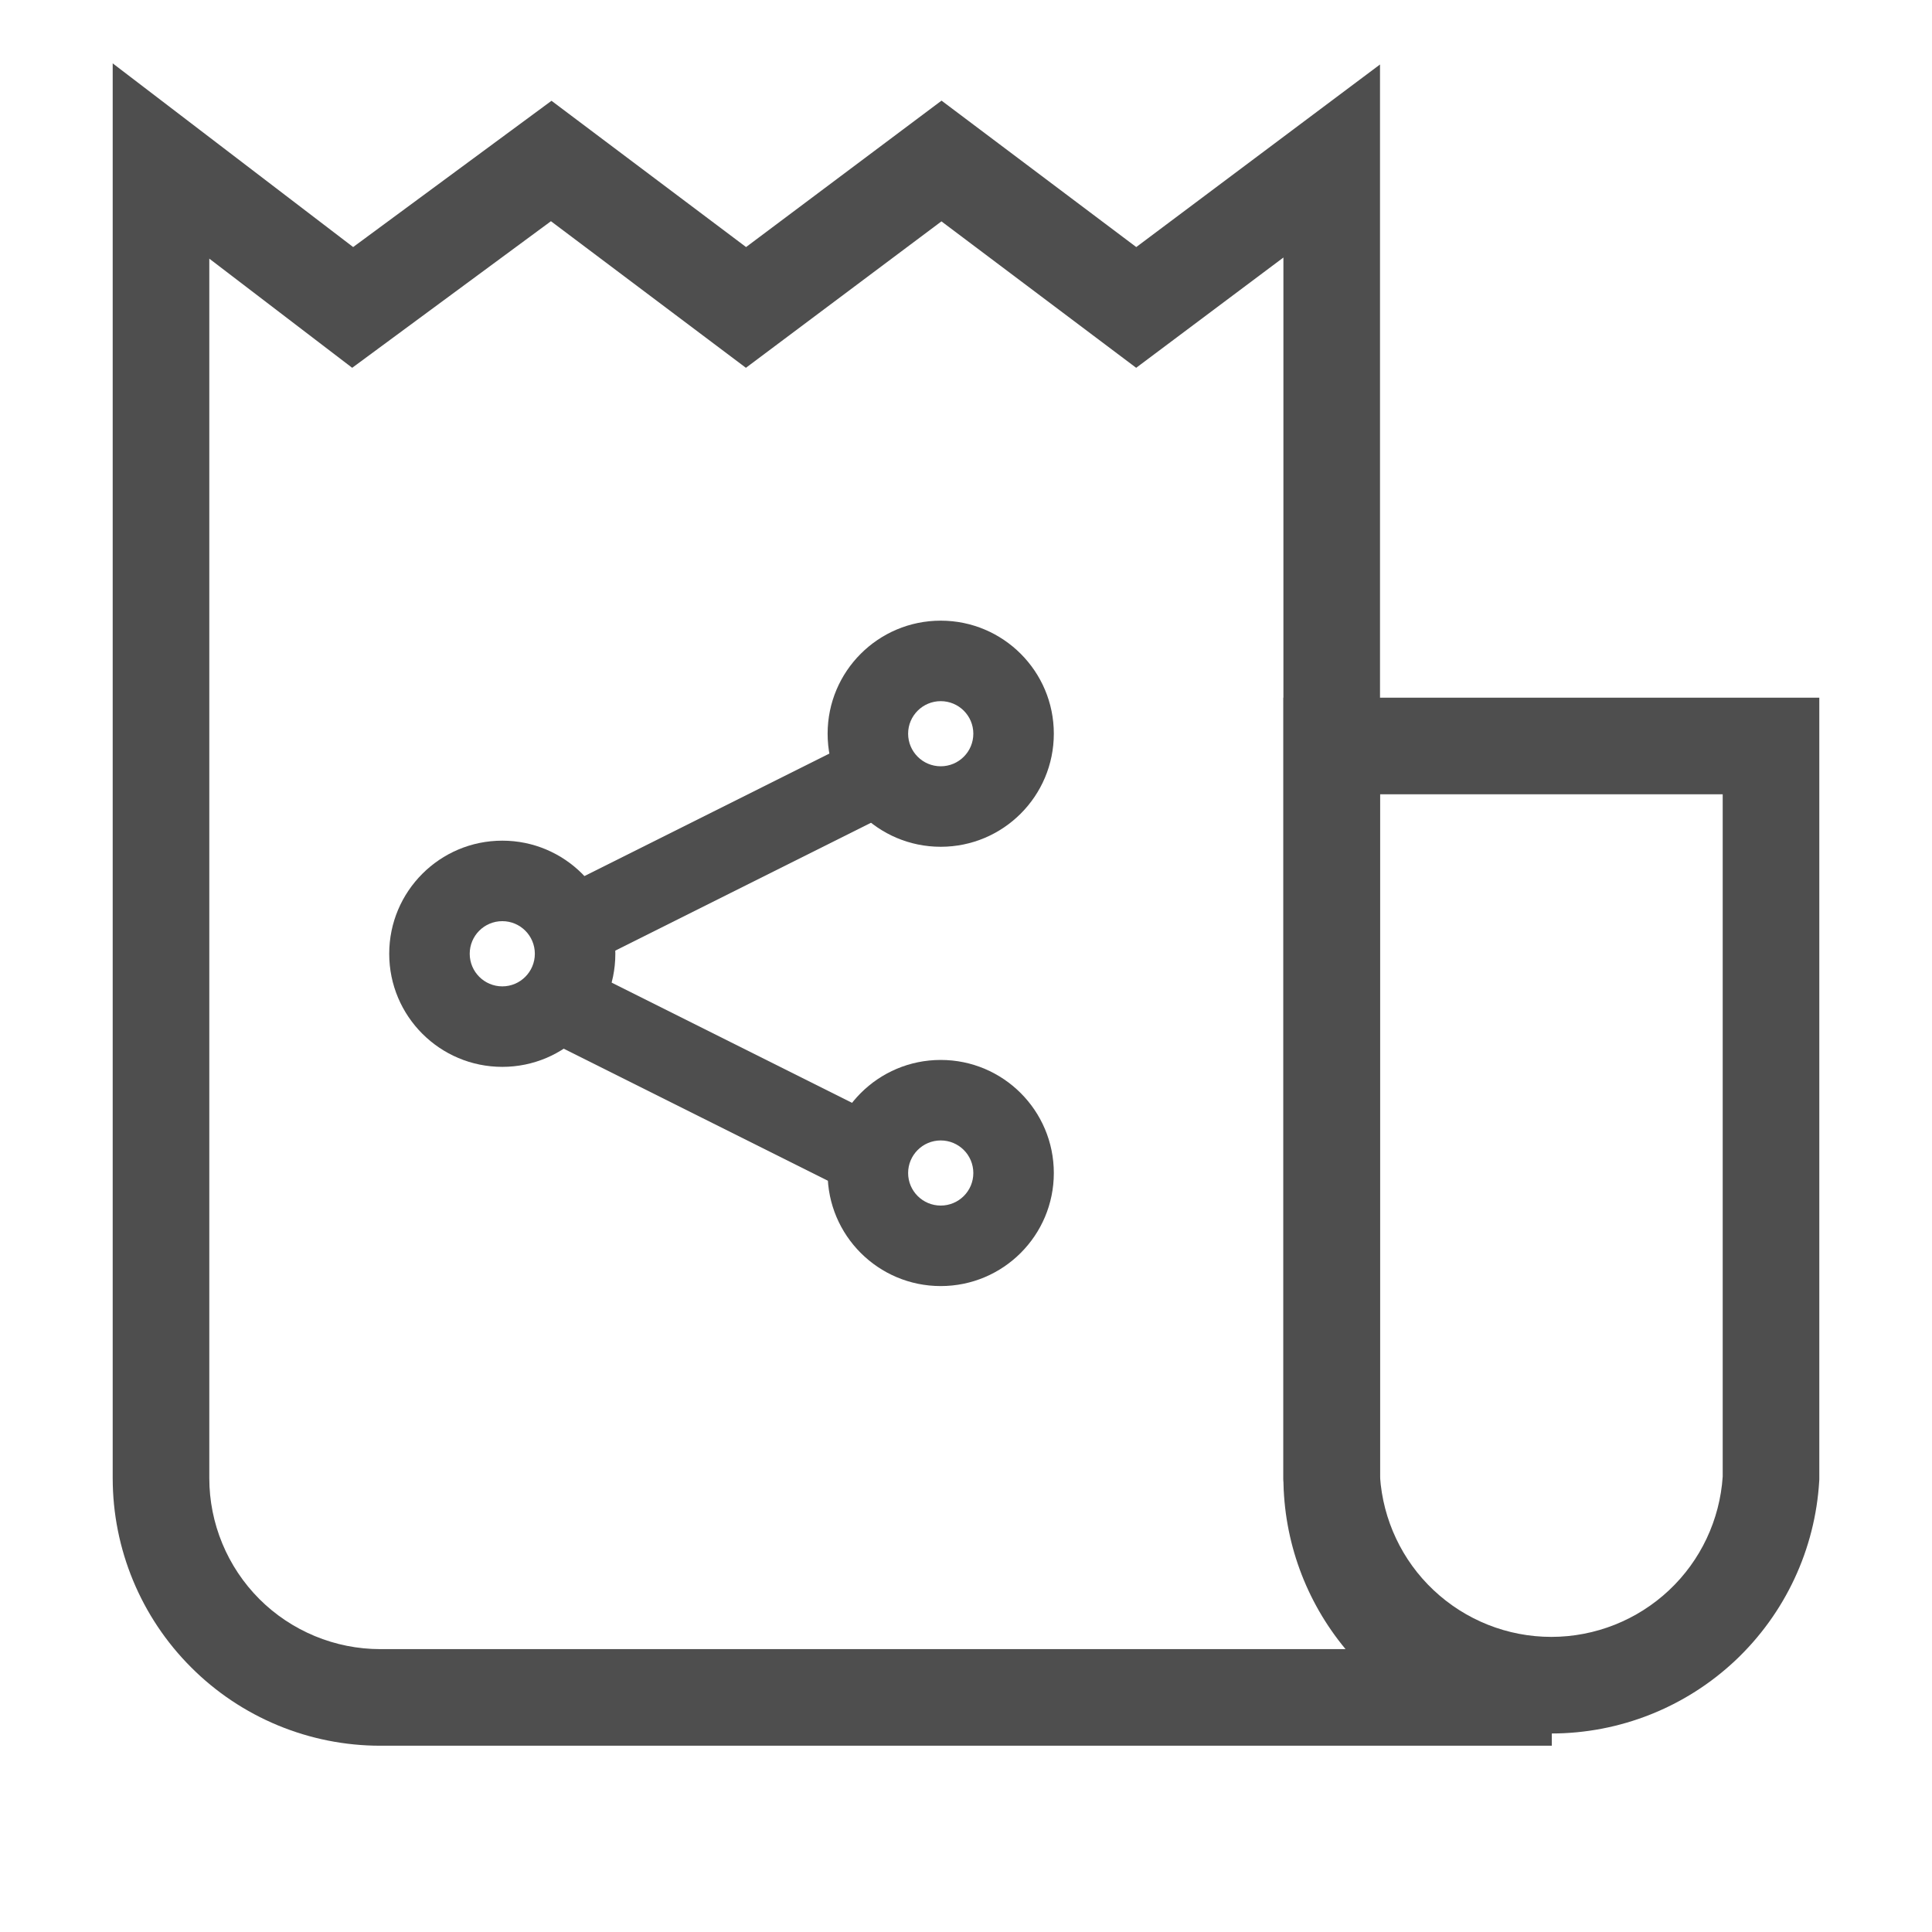 <svg width="24" height="24" viewBox="0 0 24 24" fill="none" xmlns="http://www.w3.org/2000/svg">
<path fill-rule="evenodd" clip-rule="evenodd" d="M1.4 0.787L4.387 3.069L6.851 1.252L9.268 3.069L11.696 1.25L14.115 3.069L17.143 0.801V18.361C17.145 18.925 17.371 19.465 17.771 19.863C18.171 20.262 18.712 20.486 19.277 20.486L19.277 21.686H4.724C4.287 21.686 3.855 21.6 3.452 21.433C3.049 21.266 2.682 21.021 2.374 20.712C1.75 20.089 1.4 19.243 1.4 18.362V0.787ZM16.715 20.486C16.221 19.892 15.946 19.143 15.943 18.364L15.943 18.362V3.199L14.114 4.569L11.695 2.75L9.266 4.569L6.844 2.748L4.375 4.569L2.6 3.213V18.362C2.6 18.925 2.824 19.465 3.222 19.864C3.419 20.061 3.653 20.217 3.911 20.324C4.169 20.431 4.445 20.486 4.724 20.486H16.715Z" fill="#4E4E4E"/>
<path fill-rule="evenodd" clip-rule="evenodd" d="M15.943 8.667H22.6V18.38L22.599 18.397C22.549 19.246 22.176 20.043 21.558 20.626C20.939 21.209 20.121 21.534 19.271 21.534C18.421 21.534 17.603 21.209 16.985 20.626C16.366 20.043 15.994 19.246 15.944 18.397L15.943 18.38V8.667ZM17.143 9.867V18.343C17.179 18.88 17.416 19.384 17.808 19.753C18.204 20.126 18.727 20.334 19.271 20.334C19.815 20.334 20.339 20.126 20.735 19.753C21.127 19.384 21.364 18.88 21.4 18.343V9.867H17.143Z" fill="#4E4E4E"/>
<path fill-rule="evenodd" clip-rule="evenodd" d="M6.24 11.443C6.016 11.443 5.835 11.624 5.835 11.848C5.835 12.071 6.016 12.253 6.24 12.253C6.463 12.253 6.644 12.071 6.644 11.848C6.644 11.624 6.463 11.443 6.24 11.443ZM4.835 11.848C4.835 11.072 5.464 10.443 6.24 10.443C7.015 10.443 7.644 11.072 7.644 11.848C7.644 12.624 7.015 13.253 6.24 13.253C5.464 13.253 4.835 12.624 4.835 11.848Z" fill="#4E4E4E"/>
<path fill-rule="evenodd" clip-rule="evenodd" d="M11.686 8.71C11.463 8.71 11.281 8.891 11.281 9.114C11.281 9.338 11.463 9.519 11.686 9.519C11.91 9.519 12.091 9.338 12.091 9.114C12.091 8.891 11.91 8.71 11.686 8.71ZM10.281 9.114C10.281 8.339 10.91 7.71 11.686 7.71C12.462 7.71 13.091 8.339 13.091 9.114C13.091 9.89 12.462 10.519 11.686 10.519C10.91 10.519 10.281 9.89 10.281 9.114Z" fill="#4E4E4E"/>
<path fill-rule="evenodd" clip-rule="evenodd" d="M11.686 14.167C11.463 14.167 11.281 14.348 11.281 14.572C11.281 14.795 11.463 14.976 11.686 14.976C11.91 14.976 12.091 14.795 12.091 14.572C12.091 14.348 11.91 14.167 11.686 14.167ZM10.281 14.572C10.281 13.796 10.91 13.167 11.686 13.167C12.462 13.167 13.091 13.796 13.091 14.572C13.091 15.347 12.462 15.976 11.686 15.976C10.91 15.976 10.281 15.347 10.281 14.572Z" fill="#4E4E4E"/>
<path fill-rule="evenodd" clip-rule="evenodd" d="M10.643 14.847L6.834 12.943L7.281 12.048L11.091 13.953L10.643 14.847Z" fill="#4E4E4E"/>
<path fill-rule="evenodd" clip-rule="evenodd" d="M6.834 11.096L10.643 9.191L11.091 10.085L7.281 11.99L6.834 11.096Z" fill="#4E4E4E"/>
</svg>
